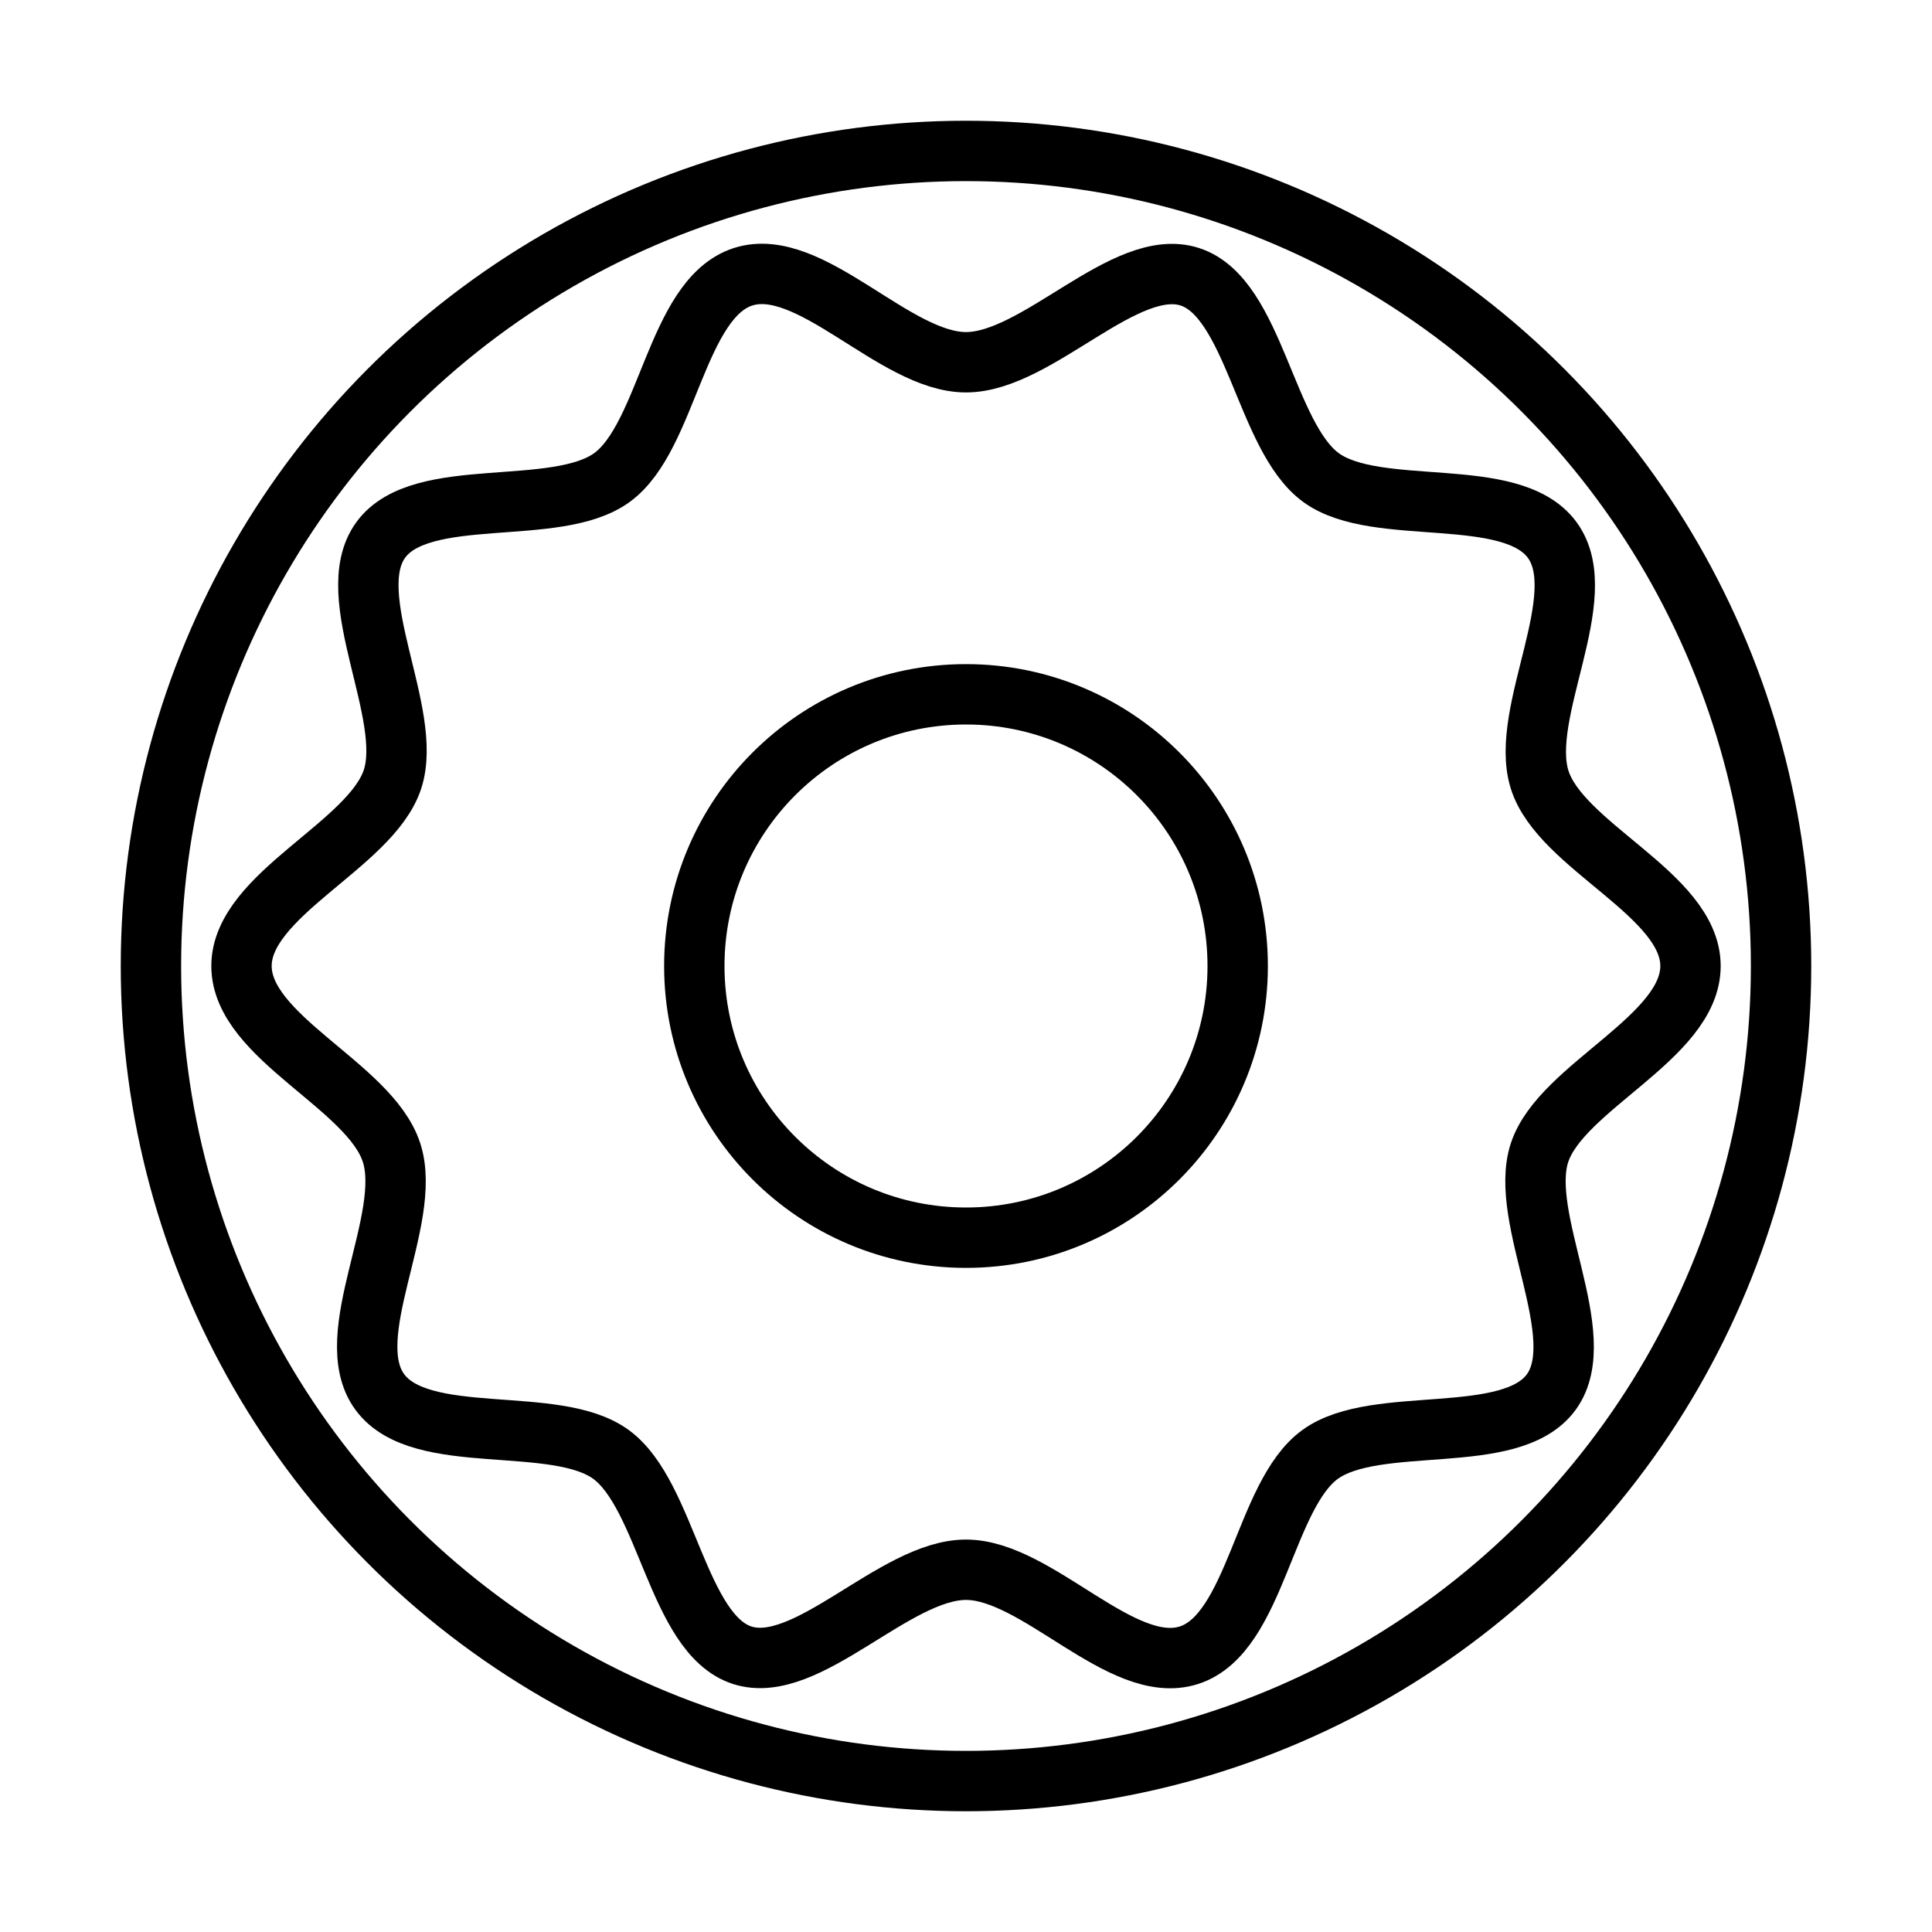 <?xml version="1.0" ?><!-- Скачано с сайта svg4.ru / Downloaded from svg4.ru -->
<svg width="800px" height="800px" viewBox="0 0 64 64" xmlns="http://www.w3.org/2000/svg"><defs><style>.a{fill:none;stroke:#000000;stroke-linejoin:round;stroke-width:2px;}</style></defs><title/><circle class="a" cx="32" cy="32" r="27"/><circle class="a" cx="32" cy="32" r="9"/><path class="a" d="M56,32c0,2.37-4.28,4-5,6.18s1.73,6.08.39,7.93-5.8.72-7.66,2.07-2.12,5.93-4.34,6.65S34.37,52,32,52s-5.28,3.53-7.42,2.83-2.49-5.3-4.34-6.65-6.3-.21-7.66-2.07,1.11-5.71.39-7.93S8,34.37,8,32s4.28-4,5-6.18-1.73-6.08-.39-7.93,5.8-.72,7.66-2.07,2.12-5.93,4.34-6.65S29.63,12,32,12s5.28-3.53,7.42-2.83,2.49,5.3,4.34,6.65,6.3.21,7.66,2.07S50.31,23.6,51,25.82,56,29.63,56,32Z"/></svg>